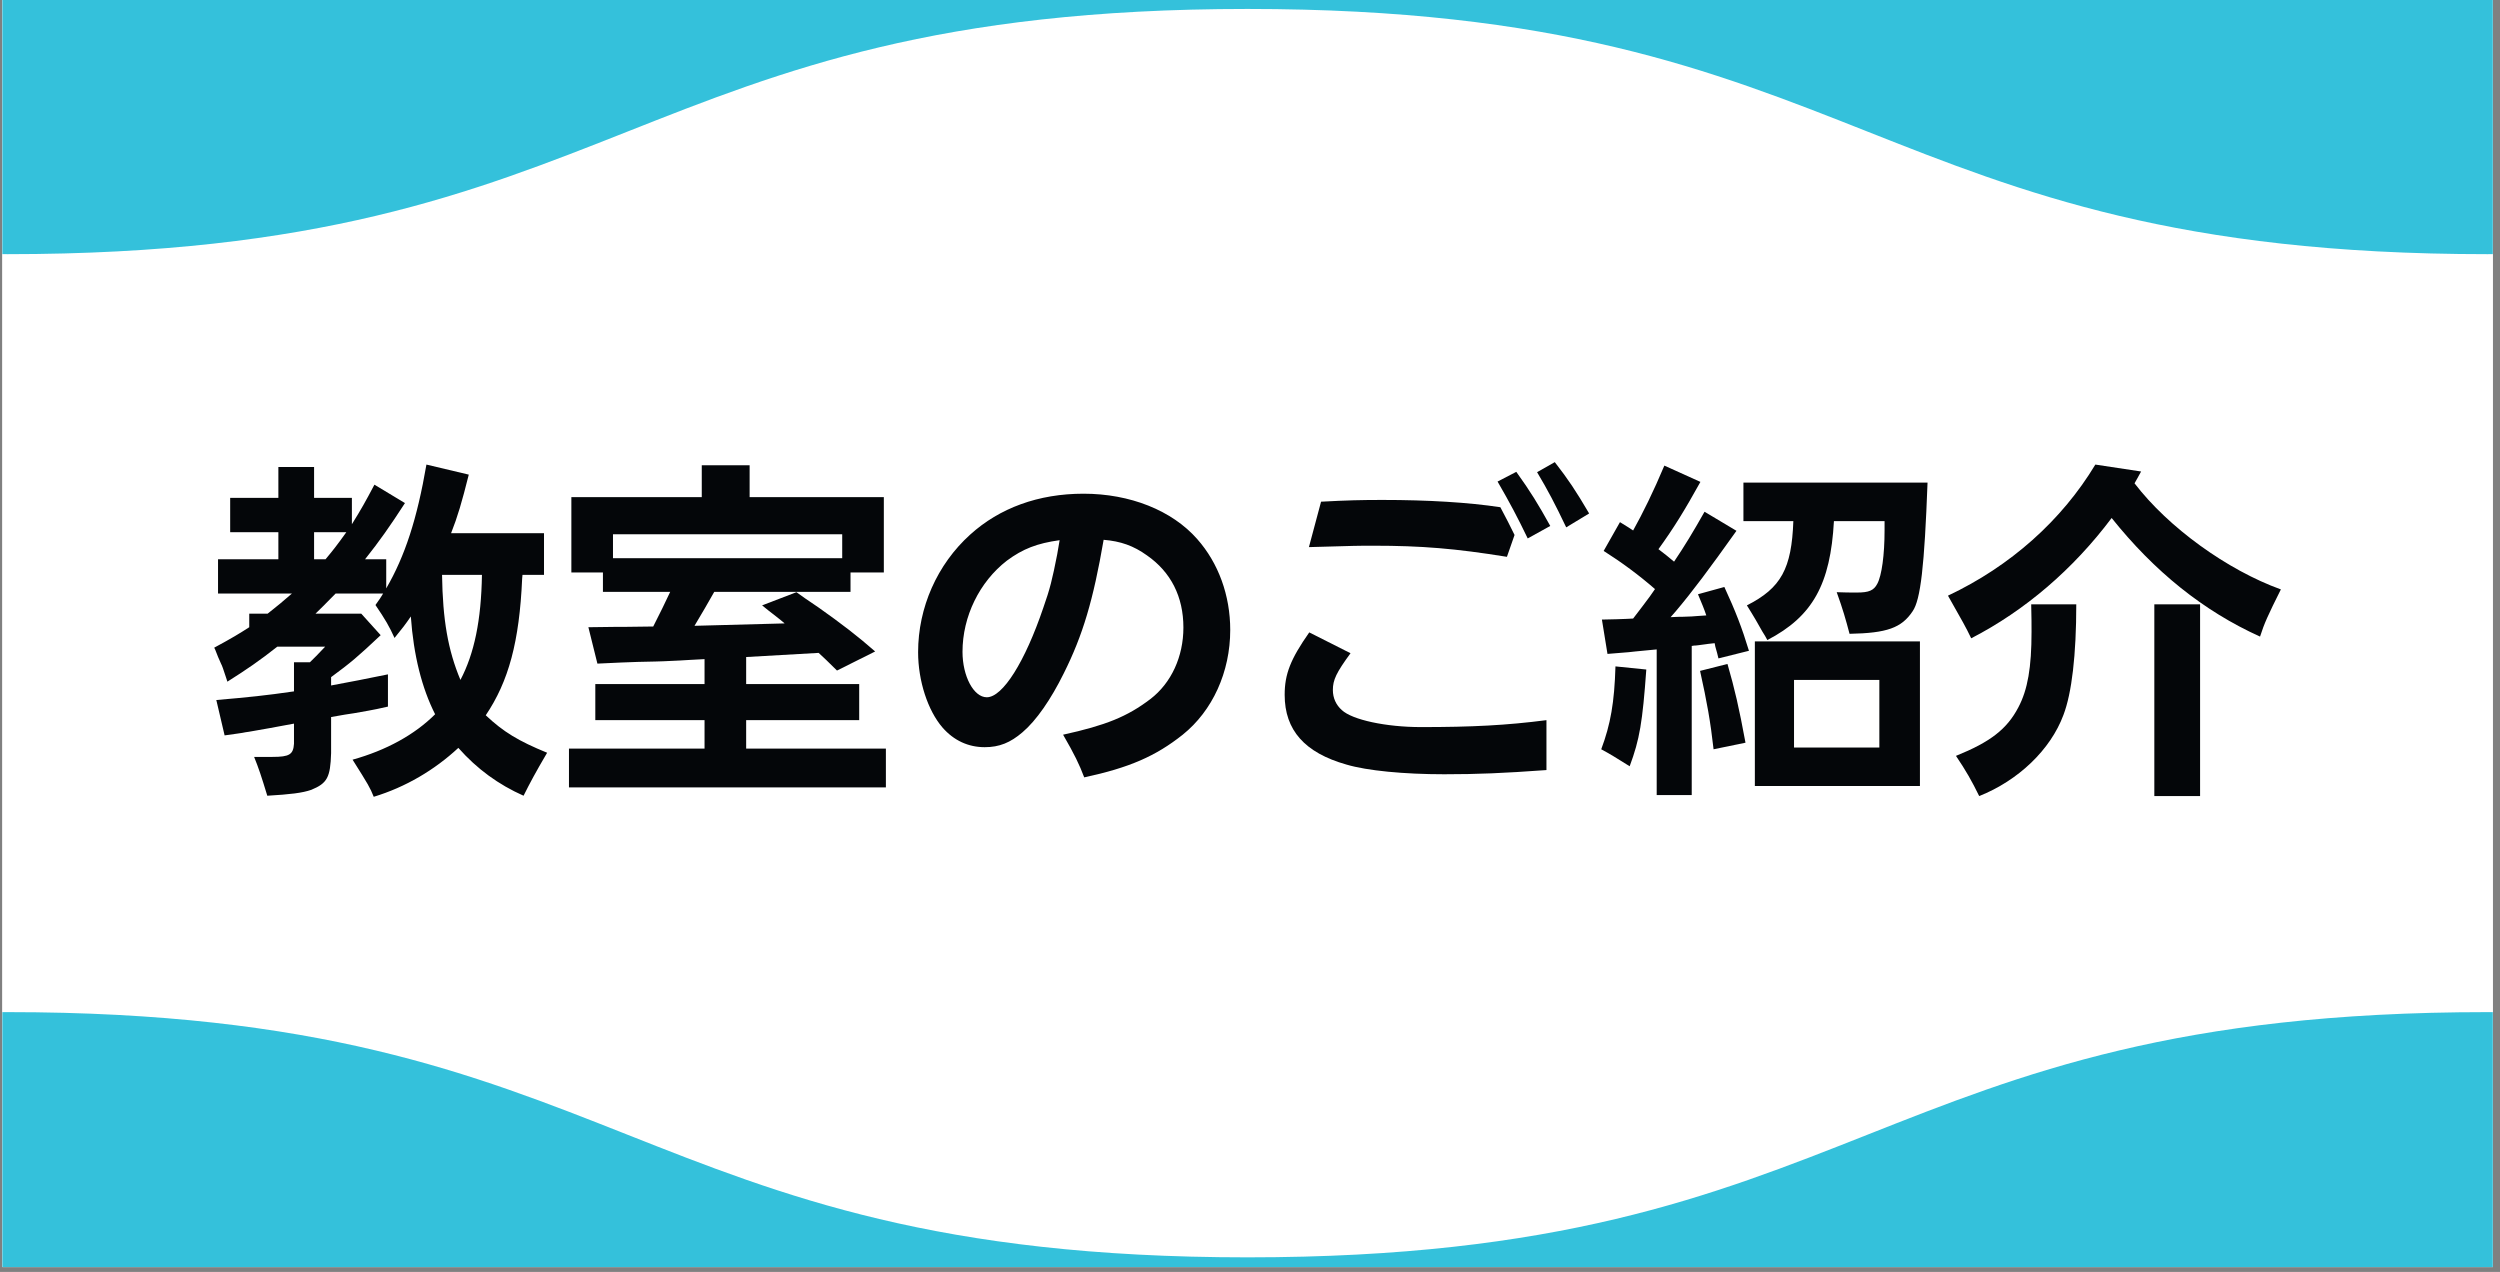 <?xml version="1.0" encoding="UTF-8"?>
<svg xmlns="http://www.w3.org/2000/svg" xmlns:xlink="http://www.w3.org/1999/xlink" width="342" zoomAndPan="magnify" viewBox="0 0 256.5 130.5" height="174" preserveAspectRatio="xMidYMid meet" version="1.0">
  <rect x="0" y="0" width="256.5" height="130.5" fill="#808080" stroke="none"/>
  <defs>
    <g></g>
    <clipPath id="e493a6496f">
      <path d="M 0.242 0 L 255.762 0 L 255.762 130 L 0.242 130 Z M 0.242 0 " clip-rule="nonzero"></path>
    </clipPath>
    <clipPath id="c243a75341">
      <path d="M 0.242 103.844 L 255.762 103.844 L 255.762 130 L 0.242 130 Z M 0.242 103.844 " clip-rule="nonzero"></path>
    </clipPath>
    <clipPath id="22ad932e38">
      <path d="M 0.242 0 L 255.762 0 L 255.762 26.078 L 0.242 26.078 Z M 0.242 0 " clip-rule="nonzero"></path>
    </clipPath>
  </defs>
  <g clip-path="url(#e493a6496f)">
    <path fill="#ffffff" d="M 0.242 0 L 255.762 0 L 255.762 130 L 0.242 130 Z M 0.242 0 " fill-opacity="1" fill-rule="nonzero"></path>
    <path fill="#ffffff" d="M 0.242 0 L 255.762 0 L 255.762 130 L 0.242 130 Z M 0.242 0 " fill-opacity="1" fill-rule="nonzero"></path>
  </g>
  <g fill="#040609" fill-opacity="1">
    <g transform="translate(21.268, 78.263)">
      <g>
        <path d="M 32.34 -19.285 L 34.547 -19.285 L 34.547 -23.555 L 25.012 -23.555 C 25.688 -25.262 26.113 -26.719 26.828 -29.566 L 22.484 -30.598 C 21.523 -25.012 20.281 -21.203 18.359 -17.895 L 18.359 -20.883 L 16.188 -20.883 C 17.684 -22.77 18.715 -24.23 20.281 -26.648 L 17.148 -28.535 C 16.223 -26.789 15.832 -26.078 14.836 -24.477 L 14.836 -27.184 L 10.957 -27.184 L 10.957 -30.348 L 7.293 -30.348 L 7.293 -27.184 L 2.348 -27.184 L 2.348 -23.66 L 7.293 -23.66 L 7.293 -20.883 L 1.102 -20.883 L 1.102 -17.363 L 8.68 -17.363 C 8.004 -16.758 7.008 -15.938 6.191 -15.301 L 4.305 -15.301 L 4.305 -13.91 C 3.309 -13.27 2.562 -12.809 0.711 -11.812 L 0.816 -11.598 C 0.996 -11.102 1.211 -10.602 1.422 -10.141 C 1.496 -10.031 1.672 -9.535 1.922 -8.754 L 2.062 -8.324 C 4.09 -9.605 5.336 -10.461 7.188 -11.918 L 12.098 -11.918 C 11.277 -11.066 10.992 -10.746 10.531 -10.316 L 8.895 -10.316 L 8.895 -7.328 C 5.977 -6.902 4.199 -6.723 0.926 -6.441 L 1.777 -2.812 C 2.738 -2.953 3.629 -3.059 3.914 -3.133 C 4.27 -3.168 5.125 -3.344 6.402 -3.559 C 6.762 -3.629 7.758 -3.809 8.895 -4.02 L 8.895 -1.957 C 8.824 -0.855 8.434 -0.605 6.688 -0.605 L 4.805 -0.605 C 5.266 0.535 5.551 1.387 6.156 3.379 C 8.539 3.238 9.75 3.094 10.672 2.773 C 12.309 2.098 12.629 1.496 12.703 -0.996 L 12.703 -4.695 C 13.734 -4.875 14.695 -5.051 15.051 -5.086 C 16.258 -5.301 17.113 -5.445 17.398 -5.516 L 18.535 -5.766 L 18.535 -9.074 C 15.727 -8.504 15.191 -8.398 12.703 -7.934 L 12.703 -8.789 C 14.73 -10.281 15.406 -10.852 17.789 -13.094 L 15.797 -15.301 L 11.102 -15.301 C 11.707 -15.902 11.918 -16.082 13.164 -17.363 L 18.039 -17.363 C 17.789 -16.934 17.684 -16.793 17.254 -16.188 C 18.25 -14.73 18.68 -13.984 19.211 -12.809 C 19.996 -13.77 20.352 -14.23 20.883 -15.016 C 21.168 -10.992 22.023 -7.648 23.375 -4.98 C 21.277 -2.883 18.359 -1.281 14.906 -0.32 C 16.543 2.277 16.688 2.527 17.078 3.488 C 20.352 2.492 23.305 0.746 25.758 -1.531 C 27.68 0.641 29.887 2.242 32.449 3.379 C 33.125 2.027 33.656 1.031 34.867 -1.031 C 31.914 -2.242 30.383 -3.168 28.57 -4.875 C 30.918 -8.359 32.02 -12.418 32.305 -18.891 Z M 28.18 -19.285 C 28.105 -14.621 27.395 -11.207 25.973 -8.504 C 24.691 -11.562 24.156 -14.66 24.086 -19.285 Z M 10.957 -20.883 L 10.957 -23.66 L 14.266 -23.66 C 13.305 -22.309 12.844 -21.738 12.133 -20.883 Z M 10.957 -20.883 "></path>
      </g>
    </g>
  </g>
  <g fill="#040609" fill-opacity="1">
    <g transform="translate(56.845, 78.263)">
      <g>
        <path d="M 15.441 -8.078 L 4.234 -8.078 L 4.234 -4.375 L 15.441 -4.375 L 15.441 -1.457 L 1.531 -1.457 L 1.531 2.527 L 34.047 2.527 L 34.047 -1.457 L 19.711 -1.457 L 19.711 -4.375 L 31.309 -4.375 L 31.309 -8.078 L 19.711 -8.078 L 19.711 -10.852 C 23.48 -11.066 25.938 -11.207 27.148 -11.277 C 27.68 -10.781 28.07 -10.426 29.031 -9.465 L 32.945 -11.422 C 31.168 -12.984 29.496 -14.266 27.184 -15.902 C 25.723 -16.898 25.652 -16.934 24.871 -17.504 L 21.348 -16.152 C 22.379 -15.301 22.449 -15.301 23.234 -14.66 L 23.66 -14.301 L 14.41 -14.055 C 15.121 -15.227 15.832 -16.473 16.438 -17.539 L 30.418 -17.539 L 30.418 -19.531 L 33.836 -19.531 L 33.836 -27.254 L 20.066 -27.254 L 20.066 -30.527 L 15.156 -30.527 L 15.156 -27.254 L 1.777 -27.254 L 1.777 -19.531 L 5.016 -19.531 L 5.016 -17.539 L 11.918 -17.539 C 11.312 -16.258 10.957 -15.512 10.176 -13.984 L 7.117 -13.945 L 6.227 -13.945 L 3.523 -13.91 L 4.449 -10.176 C 6.547 -10.281 7.543 -10.316 8.609 -10.352 L 10.391 -10.391 C 10.637 -10.391 11.562 -10.426 12.914 -10.496 C 13.305 -10.531 14.266 -10.566 15.441 -10.637 Z M 29.566 -20.992 L 6.047 -20.992 L 6.047 -23.445 L 29.566 -23.445 Z M 29.566 -20.992 "></path>
      </g>
    </g>
  </g>
  <g fill="#040609" fill-opacity="1">
    <g transform="translate(92.421, 78.263)">
      <g>
        <path d="M 18.82 1.496 C 23.445 0.5 26.148 -0.676 28.926 -2.883 C 31.984 -5.336 33.801 -9.32 33.801 -13.625 C 33.801 -17.184 32.59 -20.492 30.418 -22.949 C 27.824 -25.902 23.516 -27.609 18.75 -27.609 C 14.125 -27.609 10.141 -26.148 7.117 -23.41 C 3.734 -20.352 1.777 -15.938 1.777 -11.348 C 1.777 -8.398 2.773 -5.371 4.27 -3.629 C 5.445 -2.277 6.938 -1.602 8.609 -1.602 C 10.105 -1.602 11.242 -2.062 12.488 -3.133 C 13.91 -4.34 15.406 -6.512 16.723 -9.18 C 18.68 -13.094 19.746 -16.688 20.812 -22.879 C 22.559 -22.734 23.875 -22.273 25.262 -21.277 C 27.715 -19.566 28.996 -17.043 28.996 -13.875 C 28.996 -10.887 27.75 -8.184 25.617 -6.547 C 23.234 -4.73 21.027 -3.844 16.652 -2.883 C 17.824 -0.855 18.324 0.18 18.82 1.496 Z M 16.297 -22.84 C 16.152 -21.988 16.152 -21.988 16.047 -21.383 C 15.547 -18.82 15.301 -17.824 14.621 -15.902 C 12.738 -10.352 10.461 -6.723 8.824 -6.723 C 7.473 -6.723 6.332 -8.895 6.332 -11.387 C 6.332 -15.016 8.078 -18.57 10.887 -20.742 C 12.523 -21.953 13.984 -22.52 16.297 -22.84 Z M 16.297 -22.84 "></path>
      </g>
    </g>
  </g>
  <g fill="#040609" fill-opacity="1">
    <g transform="translate(127.998, 78.263)">
      <g>
        <path d="M 27.395 -23.375 C 27.039 -24.121 26.434 -25.297 25.938 -26.223 C 22.629 -26.719 18.535 -26.969 13.84 -26.969 C 11.707 -26.969 10.211 -26.934 7.543 -26.789 L 6.297 -22.129 C 11.312 -22.273 11.312 -22.273 12.879 -22.273 C 17.859 -22.273 21.312 -21.988 26.613 -21.133 Z M 6.332 -13.379 C 4.41 -10.637 3.809 -9.109 3.809 -6.973 C 3.809 -3.344 5.871 -1.031 10.141 0.18 C 12.273 0.816 16.082 1.176 20.172 1.176 C 23.625 1.176 26.223 1.066 30.668 0.746 L 30.668 -4.375 C 26.543 -3.844 23.055 -3.664 17.789 -3.664 C 14.195 -3.664 10.746 -4.41 9.676 -5.406 C 9.074 -5.941 8.754 -6.652 8.754 -7.473 C 8.754 -8.504 9.109 -9.25 10.566 -11.242 Z M 29.707 -29.816 C 30.848 -27.895 31.523 -26.613 32.695 -24.156 L 35.047 -25.582 C 33.691 -27.895 32.91 -29.066 31.523 -30.848 Z M 25.652 -28.855 C 26.969 -26.578 27.68 -25.227 28.746 -23.02 L 31.059 -24.301 C 29.816 -26.543 29.031 -27.824 27.574 -29.852 Z M 25.652 -28.855 "></path>
      </g>
    </g>
  </g>
  <g fill="#040609" fill-opacity="1">
    <g transform="translate(163.575, 78.263)">
      <g>
        <path d="M 12.348 -12.273 C 12.383 -12.133 12.383 -12.098 12.418 -11.918 C 12.594 -11.312 12.629 -11.172 12.738 -10.711 L 15.867 -11.492 C 15.156 -13.84 14.48 -15.582 13.344 -18.039 L 10.637 -17.293 C 11.066 -16.258 11.242 -15.867 11.492 -15.121 L 10.461 -15.051 C 10.141 -15.016 10.031 -15.016 9.035 -14.98 C 8.789 -14.98 8.434 -14.98 7.828 -14.941 L 8.359 -15.547 C 10.07 -17.574 11.777 -19.852 14.586 -23.801 L 11.312 -25.758 C 10.105 -23.625 9.285 -22.273 8.184 -20.637 C 7.684 -21.062 7.152 -21.488 6.582 -21.918 C 8.148 -24.086 9.25 -25.867 10.887 -28.82 L 7.188 -30.492 C 6.082 -27.859 4.98 -25.617 3.984 -23.836 C 3.734 -24.016 3.379 -24.23 2.633 -24.691 L 0.961 -21.738 C 2.812 -20.566 4.59 -19.25 6.227 -17.824 C 5.801 -17.184 5.656 -17.008 4.91 -16.012 L 3.984 -14.801 L 3.309 -14.766 C 2.598 -14.73 2.207 -14.73 0.781 -14.695 L 1.352 -11.172 L 3.523 -11.348 L 4.199 -11.422 L 6.402 -11.633 L 6.402 3.309 L 9.996 3.309 L 9.996 -11.988 L 10.246 -12.027 C 10.496 -12.027 10.637 -12.062 11.707 -12.203 Z M 33.41 2.383 L 33.41 -12.453 L 16.473 -12.453 L 16.473 2.383 Z M 20.492 -1.566 L 20.492 -8.504 L 29.246 -8.504 L 29.246 -1.566 Z M 29.781 -24.797 L 29.781 -23.836 C 29.781 -21.348 29.496 -19.211 29.031 -18.359 C 28.676 -17.684 28.18 -17.469 26.969 -17.469 C 26.148 -17.469 25.793 -17.469 24.871 -17.504 C 25.512 -15.727 25.793 -14.73 26.188 -13.234 C 30.027 -13.305 31.523 -13.84 32.66 -15.547 C 33.48 -16.723 33.871 -20.172 34.191 -28.746 L 15.301 -28.746 L 15.301 -24.797 L 20.422 -24.797 C 20.246 -19.926 19.176 -17.934 15.656 -16.152 C 15.867 -15.797 16.047 -15.512 16.117 -15.406 C 16.152 -15.371 16.863 -14.16 17.254 -13.449 C 17.434 -13.164 17.613 -12.879 17.754 -12.594 C 22.414 -15.016 24.23 -18.324 24.586 -24.797 Z M 10.852 -9.43 C 11.562 -6.227 11.918 -4.234 12.238 -1.387 L 15.512 -2.062 C 14.836 -5.727 14.41 -7.543 13.664 -10.141 Z M 2.172 -9.891 C 2.062 -6.191 1.672 -3.949 0.711 -1.387 C 1.637 -0.891 2.207 -0.535 3.629 0.355 C 4.66 -2.418 4.945 -4.164 5.336 -9.57 Z M 2.172 -9.891 "></path>
      </g>
    </g>
  </g>
  <g fill="#040609" fill-opacity="1">
    <g transform="translate(199.151, 78.263)">
      <g>
        <path d="M 15.832 -30.598 C 12.383 -24.871 7.117 -20.172 0.711 -17.148 C 2.277 -14.375 2.492 -14.02 3.094 -12.773 C 8.609 -15.617 13.555 -19.852 17.504 -25.117 C 21.883 -19.641 26.898 -15.582 32.73 -12.949 C 33.16 -14.301 33.551 -15.156 34.867 -17.789 C 29.352 -19.781 23.305 -24.156 19.852 -28.676 C 20.102 -29.102 20.172 -29.246 20.527 -29.887 Z M 26.578 -16.258 L 21.883 -16.258 L 21.883 3.414 L 26.578 3.414 Z M 9.25 -16.258 C 9.285 -15.016 9.285 -14.055 9.285 -13.449 C 9.285 -9.785 8.895 -7.508 7.934 -5.691 C 6.762 -3.449 5.051 -2.133 1.531 -0.711 C 2.562 0.816 3.168 1.887 3.914 3.414 C 7.934 1.816 11.242 -1.352 12.559 -4.91 C 13.414 -7.152 13.875 -11.066 13.875 -16.258 Z M 9.25 -16.258 "></path>
      </g>
    </g>
  </g>
  <g clip-path="url(#c243a75341)">
    <path fill="#34c1db" d="M 509.613 110.223 C 509.613 106.684 506.699 103.832 503.164 103.934 C 445.934 105.574 443.785 129.004 382.406 129.004 C 318.801 129.004 318.801 103.844 255.199 103.844 C 191.594 103.844 191.594 129.004 127.992 129.004 C 64.387 129.004 64.387 103.844 0.785 103.844 C -62.816 103.844 -62.816 129.004 -126.418 129.004 C -187.793 129.004 -189.941 105.574 -247.172 103.934 C -250.707 103.832 -253.621 106.684 -253.621 110.223 L -253.621 227.555 C -253.621 231.027 -250.805 233.844 -247.332 233.844 L 503.324 233.844 C 506.797 233.844 509.613 231.027 509.613 227.555 Z M 509.613 110.223 " fill-opacity="1" fill-rule="nonzero"></path>
  </g>
  <g clip-path="url(#22ad932e38)">
    <path fill="#34c1db" d="M 509.613 19.699 C 509.613 23.238 506.699 26.09 503.164 25.988 C 445.934 24.348 443.785 0.918 382.406 0.918 C 318.801 0.918 318.801 26.078 255.199 26.078 C 191.594 26.078 191.594 0.918 127.992 0.918 C 64.387 0.918 64.387 26.078 0.785 26.078 C -62.816 26.078 -62.816 0.918 -126.418 0.918 C -187.793 0.918 -189.941 24.348 -247.172 25.988 C -250.707 26.09 -253.621 23.238 -253.621 19.699 L -253.621 -97.633 C -253.621 -101.105 -250.805 -103.922 -247.332 -103.922 L 503.324 -103.922 C 506.797 -103.922 509.613 -101.105 509.613 -97.633 Z M 509.613 19.699 " fill-opacity="1" fill-rule="nonzero"></path>
  </g>
</svg>
